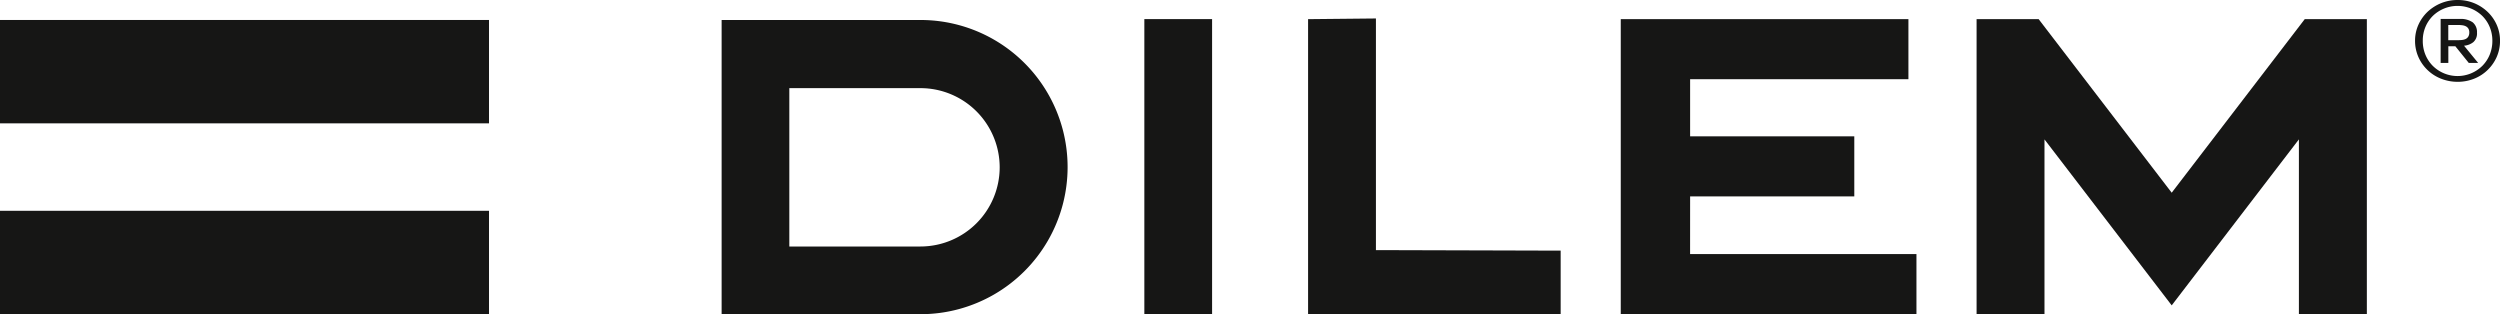 <?xml version="1.0" encoding="UTF-8"?>
<svg xmlns="http://www.w3.org/2000/svg" width="272.24" height="34.212" viewBox="0 0 272.24 34.212">
  <g id="Groupe_1112" data-name="Groupe 1112" transform="translate(-249.473 -296.386)">
    <g id="Groupe_1110" data-name="Groupe 1110" transform="translate(249.473 298.561)">
      <rect id="Rectangle_2049" data-name="Rectangle 2049" width="53.251" height="11.257" transform="translate(0 0)" fill="#161615"></rect>
      <rect id="Rectangle_2050" data-name="Rectangle 2050" width="53.251" height="11.256" transform="translate(0 20.78)" fill="#161615"></rect>
    </g>
    <path id="Tracé_1472" data-name="Tracé 1472" d="M662.46,299.07a4.52,4.52,0,0,1,1-1.407,4.812,4.812,0,0,1,1.477-.938,4.735,4.735,0,0,1,1.79-.339,4.683,4.683,0,0,1,3.246,1.277,4.447,4.447,0,0,1,1,1.407,4.229,4.229,0,0,1,.369,1.756,4.328,4.328,0,0,1-.369,1.78,4.523,4.523,0,0,1-1,1.418,4.434,4.434,0,0,1-1.464.937,4.768,4.768,0,0,1-1.782.334,4.844,4.844,0,0,1-1.79-.334,4.48,4.48,0,0,1-2.478-2.355,4.319,4.319,0,0,1-.37-1.78A4.22,4.22,0,0,1,662.46,299.07Zm.757,3.275a3.753,3.753,0,0,0,.8,1.21,3.835,3.835,0,0,0,5.4,0,3.725,3.725,0,0,0,.8-1.21,3.986,3.986,0,0,0,.291-1.52,3.9,3.9,0,0,0-.291-1.5,3.719,3.719,0,0,0-.8-1.2,3.873,3.873,0,0,0-5.4,0,3.747,3.747,0,0,0-.8,1.2,3.835,3.835,0,0,0-.287,1.5A3.925,3.925,0,0,0,663.216,302.345Zm3.732-3.894a2.264,2.264,0,0,1,1.419.368,1.358,1.358,0,0,1,.465,1.123,1.248,1.248,0,0,1-.4,1.033,1.849,1.849,0,0,1-1.011.388l1.539,1.878h-1.021l-1.464-1.818h-.763v1.818h-.838v-4.79Zm-.365,2.312c.186,0,.364,0,.53-.016a1.435,1.435,0,0,0,.451-.1.716.716,0,0,0,.312-.259.848.848,0,0,0,.117-.481.728.728,0,0,0-.107-.417.7.7,0,0,0-.266-.239,1.218,1.218,0,0,0-.385-.114,3.334,3.334,0,0,0-.424-.03h-1.105v1.656Z" transform="translate(-149.626)" fill="#161615"></path>
    <g id="Groupe_1111" data-name="Groupe 1111" transform="translate(328.055 298.397)">
      <path id="Tracé_1473" data-name="Tracé 1473" d="M480.349,324.765V299.541l-7.388.075v32.126h27.505v-6.919l-7.528-.022Z" transform="translate(-409.098 -299.541)" fill="#161615"></path>
      <rect id="Rectangle_2051" data-name="Rectangle 2051" width="7.377" height="32.132" transform="translate(46.033 0.069)" fill="#161615"></rect>
      <path id="Tracé_1474" data-name="Tracé 1474" d="M394.421,299.8H372.764v32.037h21.657a16.018,16.018,0,1,0,0-32.037Zm8.623,16.046a8.632,8.632,0,0,1-8.623,8.62H380.136V307.221h14.285A8.632,8.632,0,0,1,403.044,315.844Z" transform="translate(-372.764 -299.634)" fill="#161615"></path>
      <path id="Tracé_1475" data-name="Tracé 1475" d="M622.914,299.649l-14.491,18.906-14.494-18.906h-6.754v32.132h7.394V312.749l13.854,18.073,13.851-18.076v19.035h7.4V299.649Z" transform="translate(-450.515 -299.58)" fill="#161615"></path>
      <path id="Tracé_1476" data-name="Tracé 1476" d="M533.935,318.958h17.878v-6.544H533.935v-6.221h23.772v-6.544l-23.772,0v0h-7.553v32.132h32.2v-6.544h-24.65Z" transform="translate(-428.47 -299.58)" fill="#161615"></path>
    </g>
  </g>
</svg>
